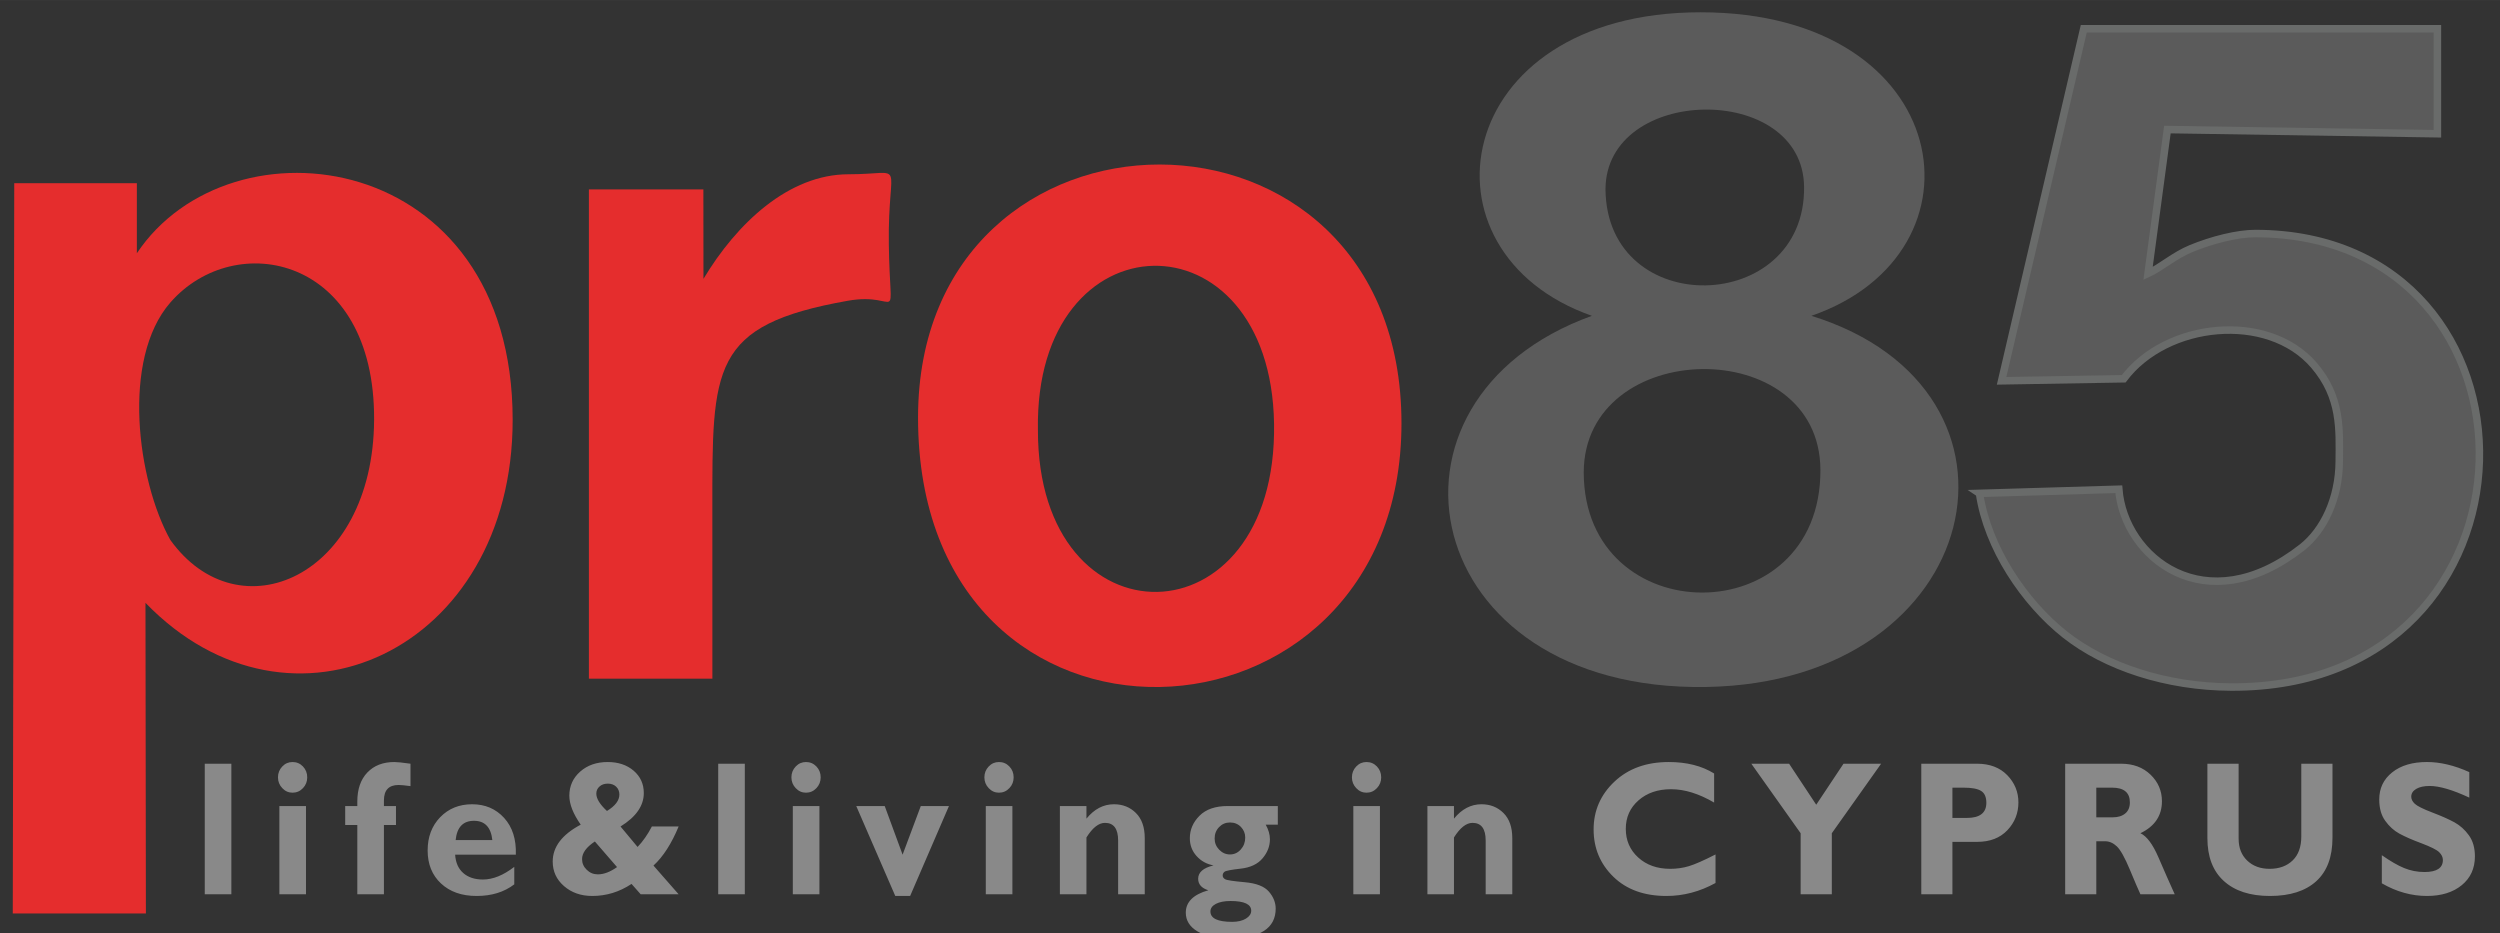 <?xml version="1.0" encoding="UTF-8"?>
<!DOCTYPE svg PUBLIC "-//W3C//DTD SVG 1.1//EN" "http://www.w3.org/Graphics/SVG/1.1/DTD/svg11.dtd">
<!-- Creator: CorelDRAW 2017 -->
<svg xmlns="http://www.w3.org/2000/svg" xml:space="preserve" width="25.4mm" height="9.483mm" version="1.1" style="shape-rendering:geometricPrecision; text-rendering:geometricPrecision; image-rendering:optimizeQuality; fill-rule:evenodd; clip-rule:evenodd"
viewBox="0 0 2540 948.26"
 xmlns:xlink="http://www.w3.org/1999/xlink">
 <rect x="0" y="0" width="2540" height="948.26" fill="#333333" stroke="none"/>
 <defs>
  <style type="text/css">
   <![CDATA[
    .str0 {stroke:#696B6A;stroke-width:7.62;stroke-miterlimit:22.926}
    .fil3 {fill:none}
    .fil4 {fill:#898989}
    .fil1 {fill:#5B5B5B}
    .fil2 {fill:#E52D2D}
    .fil0 {fill:#FEFEFE;fill-rule:nonzero}
   ]]>
  </style>
 </defs>
 <g id="Ebene_x0020_1">
  <polygon class="fil0" points="5354.14,97.78 8106.06,97.78 8106.06,-1848.02 5354.14,-1848.02 "/>
  <g id="_2465398977456">
   <path class="fil1" d="M1617.36 320.85c-183.75,-64.42 -144.28,-308.27 110.29,-308.38 258.89,-0.12 297.69,244.56 112.71,308.38 242.88,75.35 177.05,372.44 -106.91,377.1 -292.98,4.81 -352.66,-291.66 -116.09,-377.1zm13.82 -128.28c1.46,132.78 203.14,127.72 201.78,-2.68 -1.12,-106.86 -201.78,-103.56 -201.78,2.68zm-22.11 287.64c0.49,162 240.95,163.75 240.47,-2.69 -0.4,-139.35 -240.47,-135 -240.47,2.69z"/>
   <path class="fil2" d="M932.73 424.34c0,-341.55 491.17,-346.24 491.17,5.71 0,346.9 -491.17,369.47 -491.17,-5.71zm121.8 12.65c-0.39,221.8 243.43,218.68 239.92,-6.46 -3.38,-217.25 -243.91,-212.86 -239.92,6.46z"/>
   <path class="fil2" d="M723.79 689.51l-125.47 0 0 -497.13 116.31 0c0,23.52 0.09,67.4 0.09,90.92 33.72,-56.26 86.49,-106.26 147.38,-106.26 60.67,0 39.68,-17.54 40.95,71.53 1.26,87.63 12.94,47.31 -41.57,56.96 -139.85,24.77 -137.73,67.54 -137.73,212.89l0.04 171.09z"/>
   <path class="fil2" d="M14.48 186.14l124.56 0 0 71.16c95.15,-142.51 381.82,-106.06 381.82,169.31 0,234.46 -225.79,338.28 -373.06,185.86l0.42 315.6 -135.25 0 1.51 -741.93zm158.59 362.45c69.25,96.58 206.1,38.4 207.02,-121.98 0.95,-167.07 -141.39,-194.54 -207.02,-119.26 -50.14,57.51 -33.49,181.29 0,241.24z"/>
   <path class="fil1" d="M2011.15 501.23l141.54 -4.2c5.26,68.95 87.98,136.32 186.3,59.01 21.84,-17.18 37.46,-49.56 37.69,-87.35 0.2,-31.83 2.43,-65.01 -25.81,-97.76 -46.87,-54.32 -149.8,-43.96 -193.18,13.87l-124.08 2.09 83.49 -357.7 359.31 0 0 106.67 -274.34 -4.25 -19.66 146.25c12.78,-5.88 26.8,-18.36 43.52,-25.26 21.57,-8.9 47.4,-15.4 65.71,-15.36 308.07,0.63 306.54,462.39 -25,460.77 -65.49,-0.32 -127.22,-20.65 -168.45,-53.19 -41.41,-32.68 -78.96,-88.45 -87.04,-143.59z"/>
   <path class="fil3 str0" d="M2011.15 501.23l141.54 -4.2c5.26,68.95 87.98,136.32 186.3,59.01 21.84,-17.18 37.46,-49.56 37.69,-87.35 0.2,-31.83 2.43,-65.01 -25.81,-97.76 -46.87,-54.32 -149.8,-43.96 -193.18,13.87l-124.08 2.09 83.49 -357.7 359.31 0 0 106.67 -274.34 -4.25 -19.66 146.25c12.78,-5.88 26.8,-18.36 43.52,-25.26 21.57,-8.9 47.4,-15.4 65.71,-15.36 308.07,0.63 306.54,462.39 -25,460.77 -65.49,-0.32 -127.22,-20.65 -168.45,-53.19 -41.41,-32.68 -78.96,-88.45 -87.04,-143.59z"/>
   <path class="fil4" d="M235.07 775.91l0 132.66 -27.03 0 0 -132.66 27.03 0zm47.35 13.84c0,-4.3 1.48,-7.99 4.38,-11.03 2.91,-3.03 6.34,-4.52 10.4,-4.52 4.17,0 7.71,1.49 10.61,4.52 2.91,3.04 4.33,6.73 4.33,11.03 0,4.25 -1.42,7.94 -4.33,10.97 -2.9,3.09 -6.44,4.63 -10.61,4.63 -4.06,0 -7.49,-1.54 -10.4,-4.63 -2.9,-3.03 -4.38,-6.72 -4.38,-10.97zm28.46 29.17l0 89.65 -27.04 0 0 -89.65 27.04 0zm79.18 0l12.25 0 0 19.29 -12.25 0 0 70.36 -27.03 0 0 -70.36 -12.31 0 0 -19.29 12.31 0 0 -4.47c0,-12.63 3.38,-22.49 10.19,-29.61 6.81,-7.11 15.94,-10.64 27.45,-10.64 2.8,0 8.24,0.55 16.37,1.71l0 22.77c-5.65,-0.77 -9.66,-1.16 -12.09,-1.16 -9.93,0 -14.89,5.24 -14.89,15.72l0 5.68zm132.44 61.8l0 17.76c-10.3,7.88 -23.02,11.8 -38.28,11.8 -15.1,0 -27.14,-4.25 -36.17,-12.69 -9.03,-8.43 -13.57,-19.62 -13.57,-33.57 0,-13.68 4.23,-24.92 12.73,-33.75 8.5,-8.76 19.32,-13.17 32.47,-13.17 13.25,0 24.08,4.63 32.52,13.89 8.45,9.32 12.41,21.72 11.88,37.33l-61.67 0c0.53,8.1 3.28,14.33 8.29,18.69 4.97,4.35 11.62,6.56 19.96,6.56 10.14,0 20.75,-4.3 31.84,-12.85zm-59.56 -27.23l37.28 0c-1.43,-13.07 -7.66,-19.58 -18.64,-19.58 -11.09,0 -17.32,6.51 -18.64,19.58zm199.35 -13.79l27.19 0c-7.23,17.48 -15.74,30.71 -25.56,39.7l25.56 29.17 -38.54 0 -9.3 -10.53c-12.3,8.16 -25.6,12.24 -39.91,12.24 -11.51,0 -21.07,-3.37 -28.72,-10.04 -7.66,-6.67 -11.46,-14.94 -11.46,-24.92 0,-14.94 9.5,-27.4 28.46,-37.49 -7.71,-11.03 -11.57,-20.84 -11.57,-29.44 0,-9.82 3.7,-17.98 11.04,-24.48 7.34,-6.45 16.63,-9.71 27.88,-9.71 10.82,0 19.64,2.98 26.5,8.88 6.81,5.9 10.24,13.45 10.24,22.6 0,12.96 -7.86,24.26 -23.65,34.02l17.32 20.79c5.44,-5.68 10.29,-12.63 14.52,-20.79zm-45.62 -15.77c8.39,-5.12 12.62,-10.69 12.62,-16.7 0,-3.25 -1.11,-5.9 -3.28,-8 -2.16,-2.04 -5.01,-3.08 -8.44,-3.08 -3.43,0 -6.23,0.93 -8.4,2.86 -2.22,1.93 -3.32,4.36 -3.32,7.28 0,5.07 3.59,10.97 10.82,17.64zm10.24 57.01l-22.54 -26.02c-8.66,5.79 -12.99,11.74 -12.99,17.86 0,4.25 1.58,7.89 4.75,10.92 3.12,3.09 6.87,4.63 11.25,4.63 6.12,0 12.62,-2.48 19.53,-7.39zm129.82 -105.03l0 132.66 -27.04 0 0 -132.66 27.04 0zm47.34 13.84c0,-4.3 1.48,-7.99 4.38,-11.03 2.91,-3.03 6.34,-4.52 10.4,-4.52 4.17,0 7.71,1.49 10.62,4.52 2.9,3.04 4.33,6.73 4.33,11.03 0,4.25 -1.43,7.94 -4.33,10.97 -2.91,3.09 -6.45,4.63 -10.62,4.63 -4.06,0 -7.49,-1.54 -10.4,-4.63 -2.9,-3.03 -4.38,-6.72 -4.38,-10.97zm28.46 29.17l0 89.65 -27.03 0 0 -89.65 27.03 0zm77.07 91.36l-39.65 -91.36 28.93 0 18.16 49.4 18.48 -49.4 28.62 0 -39.44 91.36 -15.1 0zm90.53 -120.53c0,-4.3 1.48,-7.99 4.39,-11.03 2.9,-3.03 6.33,-4.52 10.4,-4.52 4.17,0 7.71,1.49 10.61,4.52 2.91,3.04 4.33,6.73 4.33,11.03 0,4.25 -1.42,7.94 -4.33,10.97 -2.9,3.09 -6.44,4.63 -10.61,4.63 -4.07,0 -7.5,-1.54 -10.4,-4.63 -2.91,-3.03 -4.39,-6.72 -4.39,-10.97zm28.46 29.17l0 89.65 -27.03 0 0 -89.65 27.03 0zm75.23 0l0 12.79c7.97,-9.76 17.26,-14.61 27.93,-14.61 8.92,0 16.42,2.97 22.38,8.93 5.97,5.95 8.93,14.44 8.93,25.53l0 57.01 -27.04 0 0 -54.59c0,-11.96 -4.43,-17.97 -13.36,-17.97 -6.38,0 -12.67,4.96 -18.84,14.83l0 57.73 -26.98 0 0 -89.65 26.98 0zm194.44 0l0 18.91 -12.3 0c2.85,5.07 4.27,10.03 4.27,14.88 0,7.01 -2.48,13.4 -7.44,19.3 -4.96,5.9 -12.3,9.37 -22.02,10.48 -9.77,1.1 -15.26,2.15 -16.58,3.14 -1.32,0.99 -1.95,2.26 -1.95,3.86 0,1.6 0.84,2.87 2.53,3.8 1.69,1 8.4,1.99 20.07,3.04 11.67,1.04 19.8,4.24 24.39,9.59 4.59,5.35 6.86,11.14 6.86,17.26 0,9.81 -3.9,17.31 -11.67,22.44 -7.81,5.12 -19.11,7.66 -33.84,7.66 -15.05,0 -26.4,-2.37 -34.16,-7.11 -7.76,-4.74 -11.67,-11.03 -11.67,-18.91 0,-10.86 7.66,-18.47 22.92,-22.77 -6.92,-2.15 -10.35,-6.07 -10.35,-11.69 0,-6.56 5.23,-11.08 15.63,-13.57 -6.97,-1.26 -12.73,-4.46 -17.27,-9.53 -4.54,-5.02 -6.81,-11.09 -6.81,-18.14 0,-8.6 3.27,-16.21 9.82,-22.77 6.55,-6.57 16.05,-9.87 28.57,-9.87l51 0zm-48.58 16.7c-4.43,0 -8.13,1.6 -11.14,4.74 -3.01,3.15 -4.48,7.01 -4.48,11.58 0,4.36 1.53,8.16 4.64,11.36 3.12,3.2 6.76,4.8 10.98,4.8 4.28,0 7.92,-1.66 10.93,-5.02 3.01,-3.36 4.54,-7.39 4.54,-12.07 0,-4.25 -1.47,-7.83 -4.38,-10.87 -2.95,-3.03 -6.65,-4.52 -11.09,-4.52zm2.17 100.96c5.75,0 10.45,-1.11 14.04,-3.31 3.54,-2.21 5.34,-4.85 5.34,-8 0,-6.56 -7.03,-9.87 -21.02,-9.87 -6.33,0 -11.3,1 -14.94,2.93 -3.64,1.93 -5.49,4.46 -5.49,7.71 0,7.01 7.34,10.54 22.07,10.54zm121.7 -146.83c0,-4.3 1.48,-7.99 4.38,-11.03 2.91,-3.03 6.34,-4.52 10.4,-4.52 4.18,0 7.71,1.49 10.62,4.52 2.9,3.04 4.33,6.73 4.33,11.03 0,4.25 -1.43,7.94 -4.33,10.97 -2.91,3.09 -6.44,4.63 -10.62,4.63 -4.06,0 -7.49,-1.54 -10.4,-4.63 -2.9,-3.03 -4.38,-6.72 -4.38,-10.97zm28.46 29.17l0 89.65 -27.03 0 0 -89.65 27.03 0zm75.22 0l0 12.79c7.97,-9.76 17.27,-14.61 27.93,-14.61 8.93,0 16.42,2.97 22.39,8.93 5.97,5.95 8.92,14.44 8.92,25.53l0 57.01 -27.03 0 0 -54.59c0,-11.96 -4.44,-17.97 -13.36,-17.97 -6.39,0 -12.67,4.96 -18.85,14.83l0 57.73 -26.98 0 0 -89.65 26.98 0zm265.74 49.18l0 29c-15.89,8.76 -32.53,13.18 -49.9,13.18 -22.54,0 -40.54,-6.51 -53.9,-19.52 -13.36,-13.01 -20.07,-29.06 -20.07,-48.08 0,-19.08 7.08,-35.29 21.18,-48.57 14.09,-13.29 32.47,-19.91 55.22,-19.91 18.11,0 33.48,3.86 46.04,11.64l0 29.55c-15.41,-9.04 -29.99,-13.57 -43.77,-13.57 -13.51,0 -24.55,3.81 -33.1,11.36 -8.61,7.56 -12.88,17.2 -12.88,28.89 0,11.8 4.22,21.51 12.67,29.17 8.45,7.66 19.27,11.47 32.52,11.47 6.55,0 12.83,-0.88 18.9,-2.7 6.08,-1.82 15.1,-5.79 27.09,-11.91zm86.47 40.47l0 -62.03 -50.11 -70.63 38.39 0 27.56 41.68 27.72 -41.68 38.22 0 -50.1 70.63 0 62.03 -31.68 0zm122.58 -132.66l56.65 0c12.83,0 23.08,3.86 30.68,11.63 7.55,7.78 11.35,17.04 11.35,27.68 0,10.97 -3.75,20.4 -11.24,28.29 -7.5,7.88 -17.69,11.8 -30.63,11.8l-25.18 0 0 53.26 -31.63 0 0 -132.66zm31.63 24.32l0 30.76 14.73 0c13.15,0 19.75,-5.13 19.75,-15.38 0,-5.79 -1.75,-9.76 -5.28,-12.02 -3.54,-2.26 -9.51,-3.36 -18.01,-3.36l-11.19 0zm114.56 -24.32l56.75 0c12.31,0 22.29,3.7 29.99,11.14 7.71,7.44 11.57,16.43 11.57,27.01 0,14.62 -7.29,25.48 -21.86,32.48 6.44,2.98 12.51,11.14 18.27,24.42 5.75,13.29 11.24,25.86 16.58,37.61l-34.85 0c-2.06,-4.36 -5.6,-12.68 -10.72,-24.98 -5.12,-12.29 -9.56,-20.18 -13.2,-23.65 -3.69,-3.48 -7.65,-5.24 -11.83,-5.24l-9.08 0 0 53.87 -31.62 0 0 -132.66zm31.62 24.32l0 30.15 16.74 0c5.33,0 9.61,-1.32 12.72,-3.96 3.12,-2.6 4.65,-6.35 4.65,-11.2 0,-9.98 -6.02,-14.99 -18.11,-14.99l-16 0zm208.28 -24.32l31.68 0 0 75.32c0,19.35 -5.49,34.07 -16.47,44.05 -10.98,9.98 -26.66,15 -47.04,15 -20.12,0 -35.75,-5.08 -46.89,-15.22 -11.14,-10.09 -16.68,-24.65 -16.68,-43.67l0 -75.48 31.73 0 0 76.25c0,9.21 2.9,16.6 8.71,22.17 5.81,5.57 13.41,8.38 22.76,8.38 9.76,0 17.58,-2.87 23.44,-8.55 5.86,-5.68 8.76,-13.78 8.76,-24.31l0 -73.94zm170.69 8.55l0 25.91c-16.85,-7.88 -30.31,-11.85 -40.29,-11.85 -5.7,0 -10.24,0.99 -13.62,2.97 -3.38,1.99 -5.07,4.64 -5.07,7.94 0,2.54 1.22,4.97 3.64,7.23 2.43,2.26 8.35,5.23 17.74,8.82 9.4,3.58 16.95,6.94 22.6,10.03 5.65,3.15 10.51,7.5 14.57,13.12 4.07,5.63 6.13,12.74 6.13,21.4 0,12.29 -4.49,22.05 -13.41,29.33 -8.92,7.28 -20.7,10.92 -35.32,10.92 -15.79,0 -31.05,-4.3 -45.83,-12.85l0 -28.56c8.5,5.95 16,10.31 22.54,13.01 6.55,2.7 13.47,4.08 20.8,4.08 12.46,0 18.69,-4.08 18.69,-12.24 0,-2.81 -1.26,-5.4 -3.74,-7.88 -2.49,-2.48 -8.5,-5.46 -17.96,-9.05 -9.5,-3.52 -17,-6.83 -22.54,-9.86 -5.54,-3.04 -10.35,-7.39 -14.36,-13.02 -4.07,-5.62 -6.07,-12.84 -6.07,-21.66 0,-11.42 4.38,-20.57 13.2,-27.57 8.76,-7 20.54,-10.48 35.27,-10.48 13.56,0 27.93,3.42 43.03,10.26z"/>
  </g>
 </g>
</svg>
